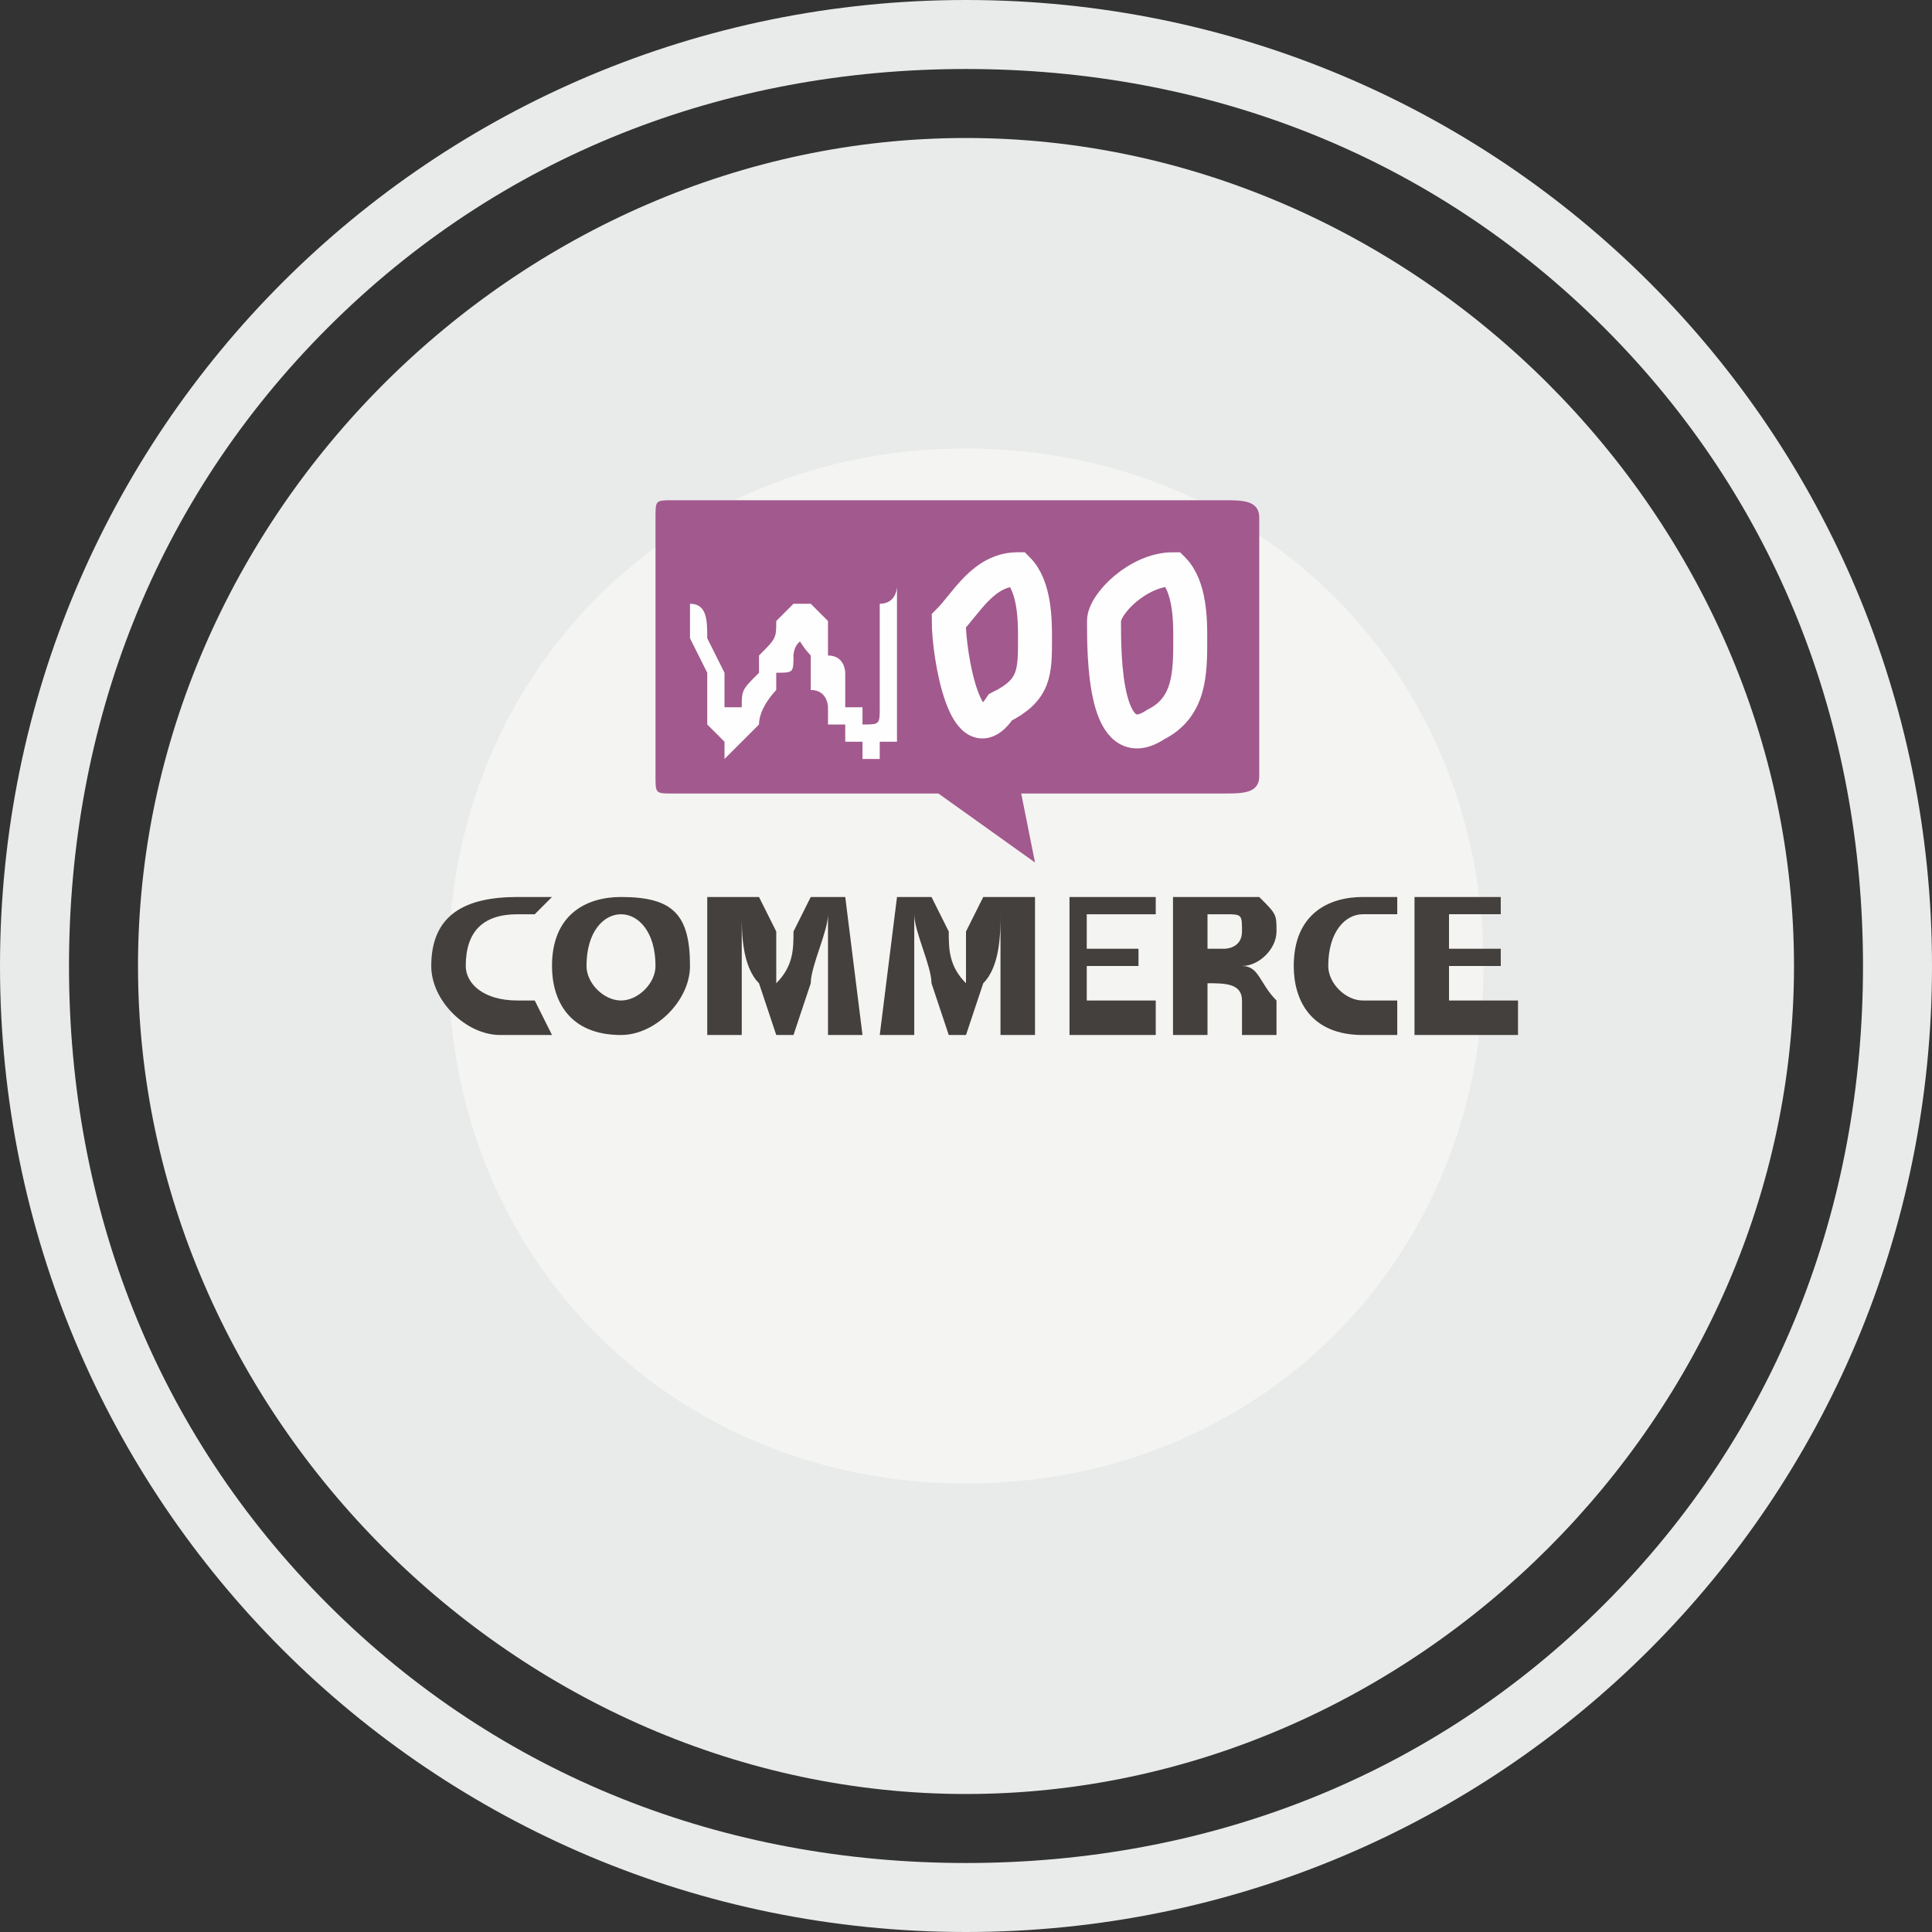 <?xml version="1.0" encoding="UTF-8"?>
<!DOCTYPE svg PUBLIC "-//W3C//DTD SVG 1.1//EN" "http://www.w3.org/Graphics/SVG/1.1/DTD/svg11.dtd">
<!-- Creator: CorelDRAW X8 -->
<svg xmlns="http://www.w3.org/2000/svg" xml:space="preserve" width="112px" height="112px" version="1.1" style="shape-rendering:geometricPrecision; text-rendering:geometricPrecision; image-rendering:optimizeQuality; fill-rule:evenodd; clip-rule:evenodd"
viewBox="0 0 112 112"
 xmlns:xlink="http://www.w3.org/1999/xlink">
 <rect x="0" y="0" width="112" height="112" fill="#333333" stroke="none"/>
 <defs>
  <style type="text/css">
   <![CDATA[
    .str0 {stroke:#FEFEFE;stroke-width:1.97}
    .fil3 {fill:none;fill-rule:nonzero}
    .fil5 {fill:#FEFEFE;fill-rule:nonzero}
    .fil1 {fill:#F4F4F2;fill-rule:nonzero}
    .fil0 {fill:#E9EBEB;fill-rule:nonzero}
    .fil2 {fill:#A2598D;fill-rule:nonzero}
    .fil4 {fill:#44403E;fill-rule:nonzero}
   ]]>
  </style>
 </defs>
 <g id="Layer_x0020_1">
  <path class="fil0" d="M56 0c-31,0 -56,25 -56,56 0,31 25,56 56,56 31,0 56,-25 56,-56 0,-31 -25,-56 -56,-56l0 0zm0 4c14,0 27,5 37,15 10,10 15,23 15,37 0,14 -5,27 -15,37 -10,10 -23,15 -37,15 -14,0 -27,-5 -37,-15 -10,-10 -15,-23 -15,-37 0,-14 5,-27 15,-37 10,-10 23,-15 37,-15z"/>
  <path class="fil0" d="M8 56c0,-26 22,-48 48,-48 26,0 48,22 48,48 0,26 -22,48 -48,48 -26,0 -48,-22 -48,-48z"/>
  <path class="fil1" d="M26 56c0,-17 13,-30 30,-30 17,0 30,13 30,30 0,17 -13,30 -30,30 -17,0 -30,-13 -30,-30z"/>
  <path class="fil2" d="M73 45c0,1 -1,1 -2,1l-32 0c-1,0 -1,0 -1,-1l0 -15c0,-1 0,-1 1,-1l32 0c1,0 2,0 2,1l0 15z"/>
  <polygon class="fil2" points="53,45 60,50 59,45 "/>
  <path class="fil3 str0" d="M59 33c-2,0 -3,2 -4,3 0,2 1,8 3,5 2,-1 2,-2 2,-4 0,-1 0,-3 -1,-4z"/>
  <path class="fil3 str0" d="M68 33c-2,0 -4,2 -4,3 0,2 0,8 3,6 2,-1 2,-3 2,-5 0,-1 0,-3 -1,-4z"/>
  <path class="fil4" d="M31 58c0,0 -1,0 -1,0 -2,0 -3,-1 -3,-2 0,-2 1,-3 3,-3 0,0 1,0 1,0l1 -1c-1,0 -1,0 -2,0 -3,0 -5,1 -5,4 0,2 2,4 4,4 1,0 2,0 3,0l-1 -2zm5 -6c-2,0 -4,1 -4,4 0,2 1,4 4,4 2,0 4,-2 4,-4 0,-3 -1,-4 -4,-4zm0 1c1,0 2,1 2,3 0,1 -1,2 -2,2 -1,0 -2,-1 -2,-2 0,-2 1,-3 2,-3zm12 7l2 0 -1 -8 -2 0 -1 2c0,1 0,2 -1,3l0 0c0,-1 0,-2 0,-3l-1 -2 -3 0 0 8 2 0 0 -3c0,-1 0,-3 0,-4l0 0c0,1 0,3 1,4l1 3 1 0 1 -3c0,-1 1,-3 1,-4l0 0c0,2 0,3 0,4l0 3zm10 0l2 0 0 -8 -3 0 -1 2c0,1 0,2 0,3l0 0c-1,-1 -1,-2 -1,-3l-1 -2 -2 0 -1 8 2 0 0 -3c0,-1 0,-3 0,-4l0 0c0,1 1,3 1,4l1 3 1 0 1 -3c1,-1 1,-3 1,-4l0 0c0,2 0,3 0,4l0 3zm8 -5l-3 0 0 -2 4 0 0 -1 -5 0 0 8 5 0 0 -2 -4 0 0 -2 3 0 0 -1zm2 5l2 0 0 -3 0 0c1,0 2,0 2,1 0,1 0,2 0,2l2 0c0,0 0,-2 0,-2 -1,-1 -1,-2 -2,-2l0 0c1,0 2,-1 2,-2 0,-1 0,-1 -1,-2 0,0 -1,0 -3,0 -1,0 -1,0 -2,0l0 8zm2 -7c0,0 0,0 1,0 1,0 1,0 1,1 0,1 -1,1 -1,1l-1 0 0 -2zm11 5c0,0 -1,0 -2,0 -1,0 -2,-1 -2,-2 0,-2 1,-3 2,-3 1,0 2,0 2,0l0 -1c0,0 -1,0 -2,0 -2,0 -4,1 -4,4 0,2 1,4 4,4 1,0 2,0 2,0l0 -2zm6 -3l-3 0 0 -2 3 0 0 -1 -5 0 0 8 6 0 0 -2 -4 0 0 -2 3 0 0 -1z"/>
  <path class="fil5" d="M40 32c0,1 0,2 0,3 1,0 1,1 1,2l1 2 0 0 0 1 0 0 0 1 0 0 0 0 1 0 0 1c0,0 0,0 0,0 0,0 0,0 0,0l-1 0c0,0 1,-1 1,-1 0,-1 0,-1 1,-2l0 0 0 0 0 -1c0,0 0,0 0,0 1,-1 1,-1 1,-2 0,0 1,-1 1,-1 0,0 0,0 0,0l0 0 0 0c0,0 1,0 1,0l0 0c0,0 0,0 0,0 0,0 0,0 0,0 0,0 0,0 0,0 0,0 0,0 0,0 1,1 1,1 1,1 0,0 0,1 0,2 1,0 1,1 1,1 0,1 0,1 0,2 1,0 1,0 1,0 0,0 0,0 0,0l0 1c0,0 0,0 0,0 0,0 0,0 0,0 0,0 0,0 0,0 0,0 0,0 0,0 0,0 0,0 0,0 0,0 0,0 0,0 0,0 0,0 0,0 0,0 0,0 0,0 1,0 1,0 1,-1 0,0 0,0 0,0 0,-1 0,-2 0,-2 0,-1 0,-1 0,-2 0,0 0,-1 0,-2 1,0 1,-1 1,-1 0,-1 0,-1 0,-1 0,-1 0,-1 0,-1 0,0 0,1 0,1 0,0 0,0 0,1 0,0 0,1 0,1 0,1 0,2 0,2 0,1 0,1 0,2 0,1 0,1 0,2 0,0 0,0 0,1 0,0 0,0 0,1 0,0 0,0 -1,0 0,0 0,1 0,1 -1,0 -1,0 -1,0 0,0 0,0 0,0l0 -1c0,0 0,0 -1,0 0,0 0,0 0,0 0,0 0,0 0,0l0 0 0 0 0 -1 0 0c-1,0 -1,0 -1,0 0,0 0,0 0,-1 0,0 0,-1 -1,-1l0 -2c0,0 -1,-1 -1,-2 0,0 0,0 0,0 0,0 0,0 0,0 0,0 0,0 0,0 0,0 0,0 0,0 1,0 1,0 1,0l0 0c-1,1 0,0 0,0l0 0 0 0c0,0 0,0 0,0 0,1 0,1 0,1 -1,0 -1,1 -1,1 0,1 0,1 -1,1l0 0 0 1 0 0c0,0 -1,1 -1,2 0,0 -1,1 -1,1l-1 1 0 -1c0,0 0,0 0,0 0,0 -1,-1 -1,-1 0,0 0,0 0,0l0 0 0 -1 0 0 0 -1 0 0 0 -1 -1 -2 0 -1 0 -1c0,-1 0,-2 0,-3z"/>
 </g>
</svg>
